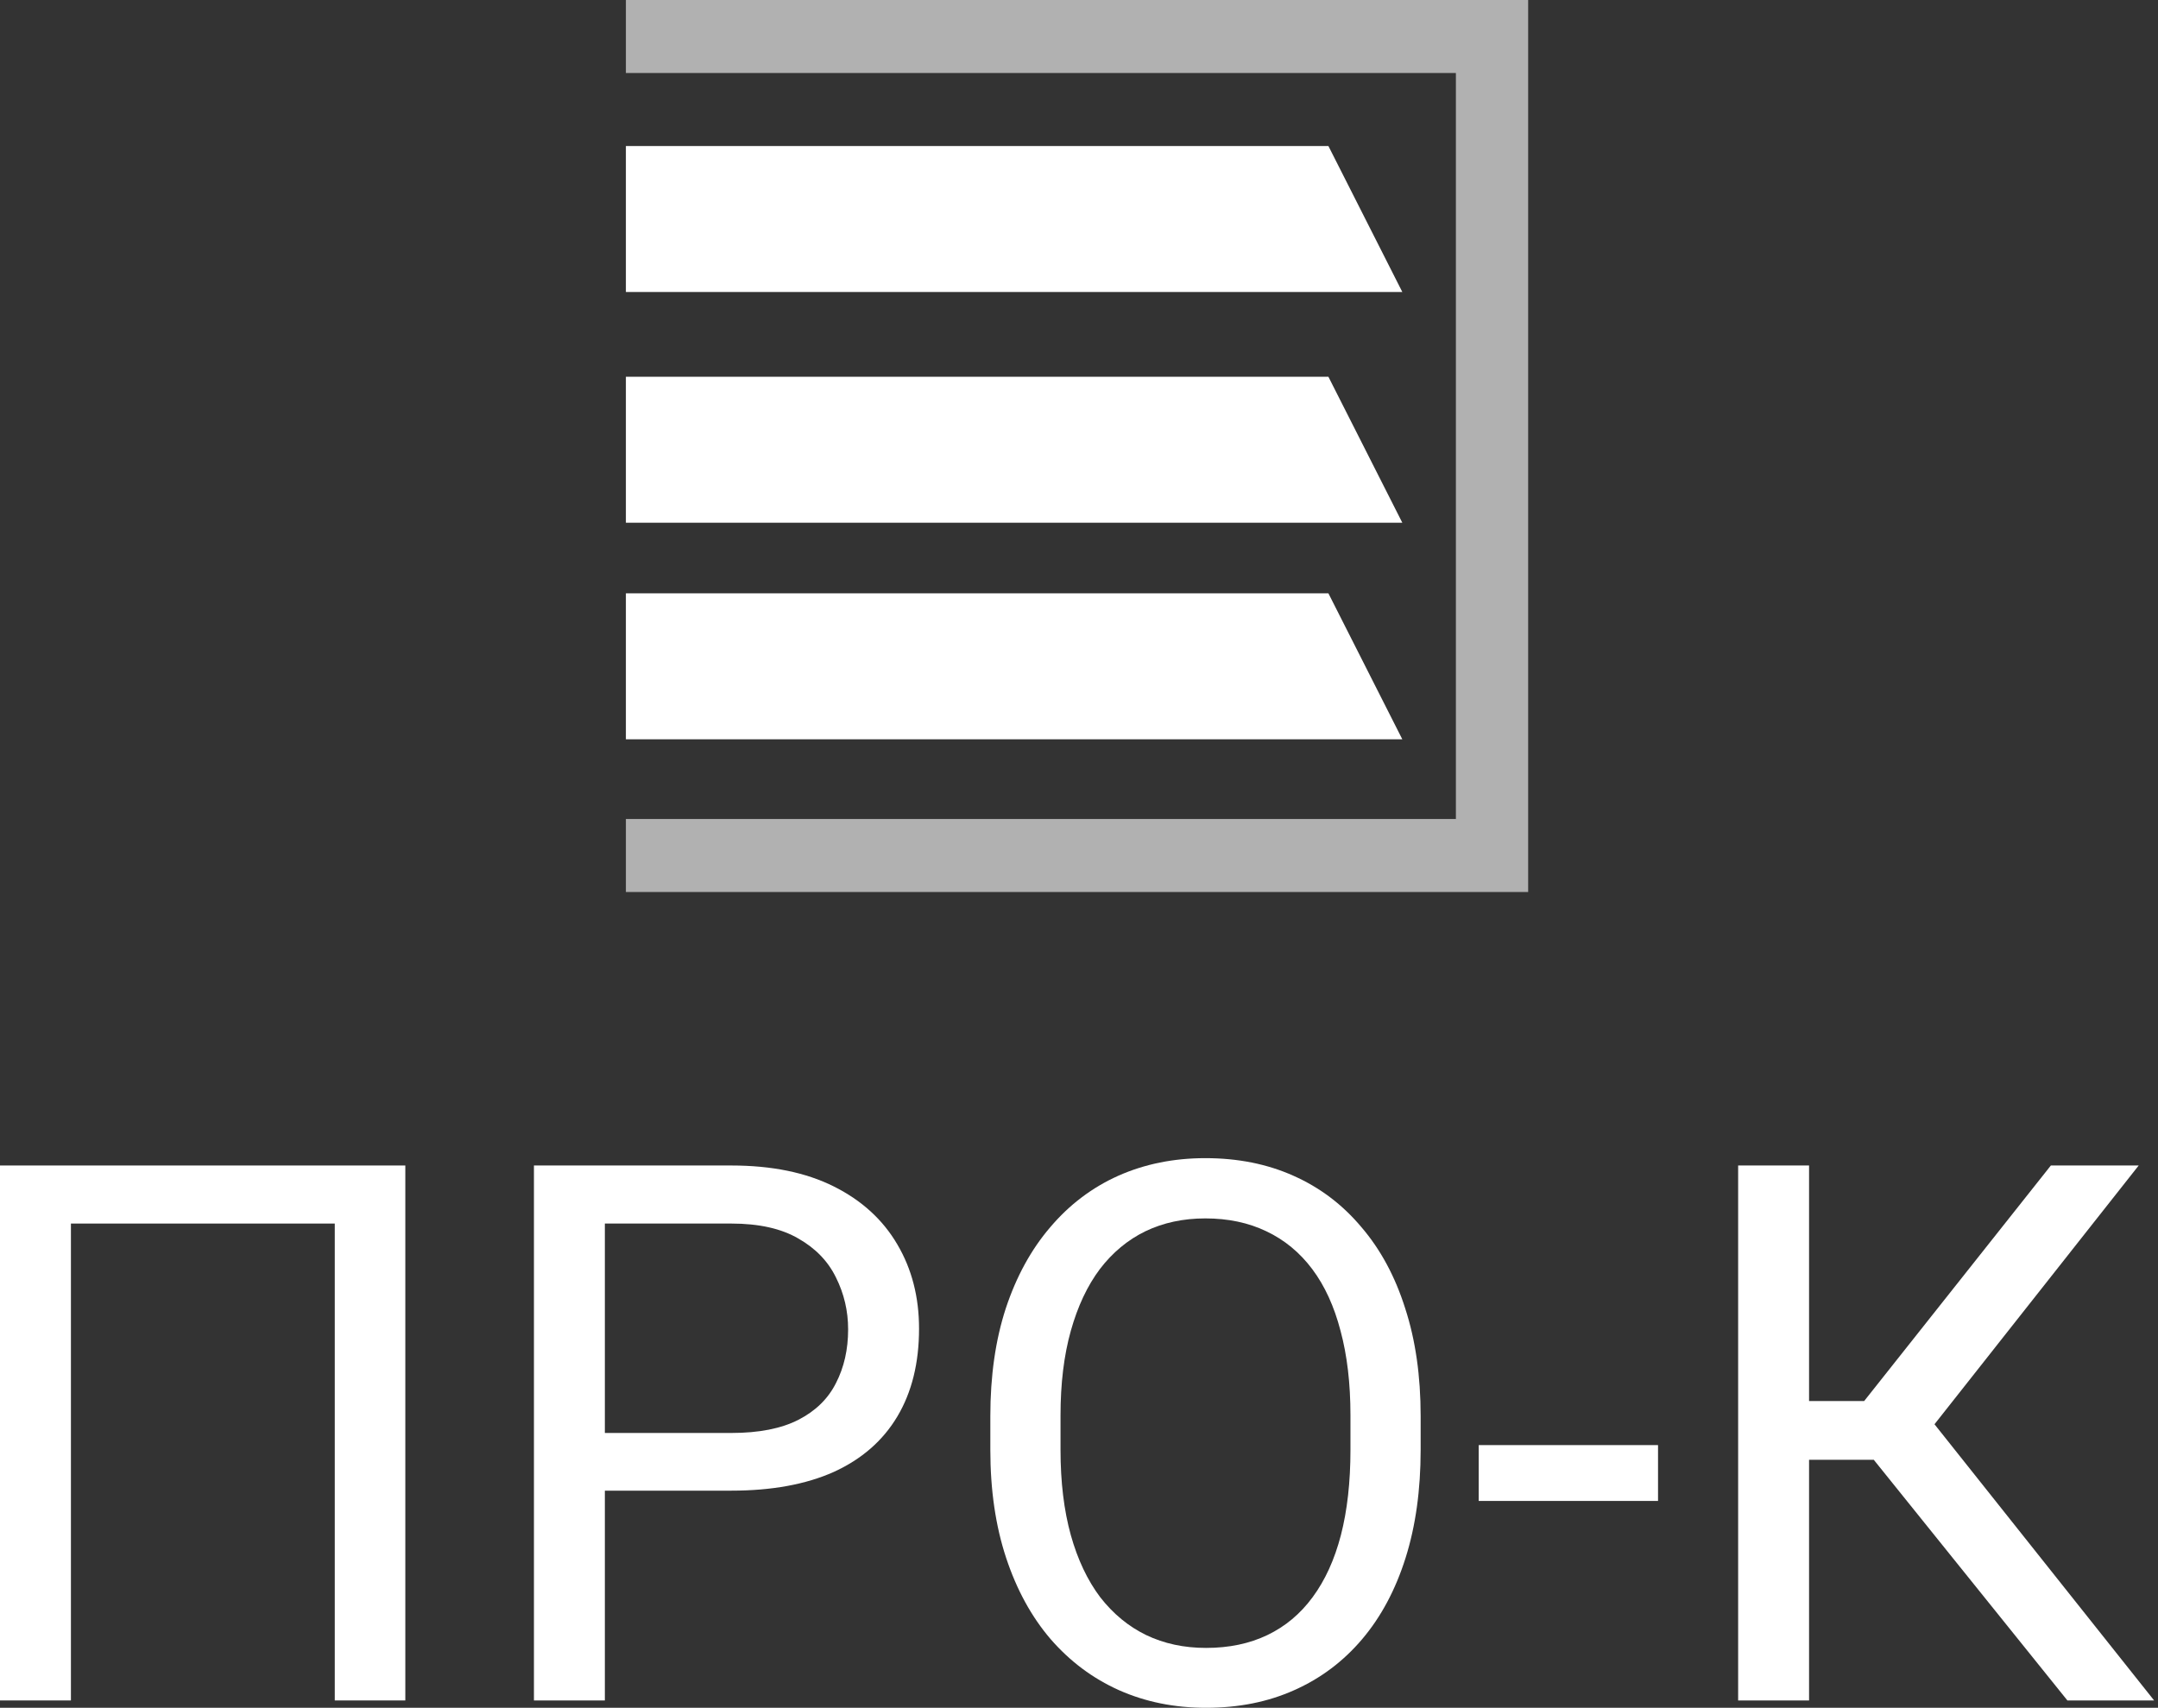<?xml version="1.0" encoding="UTF-8"?> <svg xmlns="http://www.w3.org/2000/svg" width="518" height="410" viewBox="0 0 518 410" fill="none"><rect x="0" y="0" width="518" height="410" fill="#333333" stroke="none"/><path d="M97.292 279.807V408.236H80.356V293.744H17.024V408.236H0V279.807H97.292Z" fill="white"></path><path d="M175.532 357.87H141.219V344.022H175.532C182.176 344.022 187.557 342.963 191.673 340.846C195.79 338.729 198.789 335.789 200.671 332.026C202.611 328.262 203.581 323.969 203.581 319.147C203.581 314.737 202.611 310.591 200.671 306.71C198.789 302.829 195.79 299.712 191.673 297.36C187.557 294.949 182.176 293.744 175.532 293.744H145.188V408.236H128.165V279.807H175.532C185.234 279.807 193.438 281.483 200.141 284.835C206.845 288.187 211.932 292.832 215.401 298.772C218.871 304.652 220.605 311.385 220.605 318.971C220.605 327.204 218.871 334.231 215.401 340.052C211.932 345.874 206.845 350.314 200.141 353.372C193.438 356.371 185.234 357.87 175.532 357.87Z" fill="white"></path><path d="M341.008 339.964V348.079C341.008 357.723 339.802 366.367 337.391 374.012C334.98 381.657 331.511 388.154 326.983 393.506C322.455 398.857 317.015 402.944 310.664 405.766C304.372 408.589 297.316 410 289.495 410C281.909 410 274.941 408.589 268.59 405.766C262.298 402.944 256.829 398.857 252.183 393.506C247.597 388.154 244.039 381.657 241.51 374.012C238.982 366.367 237.717 357.723 237.717 348.079V339.964C237.717 330.32 238.952 321.705 241.422 314.12C243.951 306.475 247.508 299.977 252.095 294.626C256.682 289.216 262.121 285.1 268.413 282.277C274.764 279.454 281.733 278.043 289.318 278.043C297.139 278.043 304.196 279.454 310.488 282.277C316.839 285.1 322.278 289.216 326.806 294.626C331.393 299.977 334.892 306.475 337.303 314.12C339.773 321.705 341.008 330.32 341.008 339.964ZM324.16 348.079V339.788C324.16 332.143 323.366 325.381 321.778 319.5C320.25 313.62 317.986 308.68 314.987 304.681C311.988 300.683 308.312 297.654 303.961 295.596C299.668 293.538 294.787 292.509 289.318 292.509C284.026 292.509 279.233 293.538 274.941 295.596C270.707 297.654 267.061 300.683 264.003 304.681C261.004 308.68 258.681 313.62 257.035 319.5C255.388 325.381 254.565 332.143 254.565 339.788V348.079C254.565 355.783 255.388 362.604 257.035 368.543C258.681 374.424 261.033 379.393 264.091 383.45C267.208 387.449 270.883 390.477 275.117 392.535C279.41 394.594 284.202 395.623 289.495 395.623C295.022 395.623 299.933 394.594 304.225 392.535C308.518 390.477 312.135 387.449 315.075 383.45C318.074 379.393 320.338 374.424 321.867 368.543C323.396 362.604 324.16 355.783 324.16 348.079Z" fill="white"></path><path d="M397.989 346.933V360.34H354.944V346.933H397.989Z" fill="white"></path><path d="M434.242 279.807V408.236H417.218V279.807H434.242ZM513.364 279.807L457.617 350.461H427.45L424.804 336.348H447.473L492.282 279.807H513.364ZM496.252 408.236L448.002 348.256L457.529 333.349L517.068 408.236H496.252Z" fill="white"></path><g clip-path="url(#clip0_2508_3)"><path fill-rule="evenodd" clip-rule="evenodd" d="M150.236 90.451V125.497H336.61L318.867 90.451H150.236Z" fill="white"></path><path fill-rule="evenodd" clip-rule="evenodd" d="M150.236 142.444V177.493H336.61L318.867 142.444H150.236Z" fill="white"></path><path fill-rule="evenodd" clip-rule="evenodd" d="M150.236 17.526H349.469V196.623H150.236V214.146H366.814V0H150.236V17.526Z" fill="#B1B1B1"></path><path fill-rule="evenodd" clip-rule="evenodd" d="M150.236 35.054V70.103H336.61L318.867 35.054H150.236Z" fill="white"></path></g><defs><clipPath id="clip0_2508_3"><rect width="216.578" height="214.146" fill="white" transform="translate(150.236)"></rect></clipPath></defs></svg> 